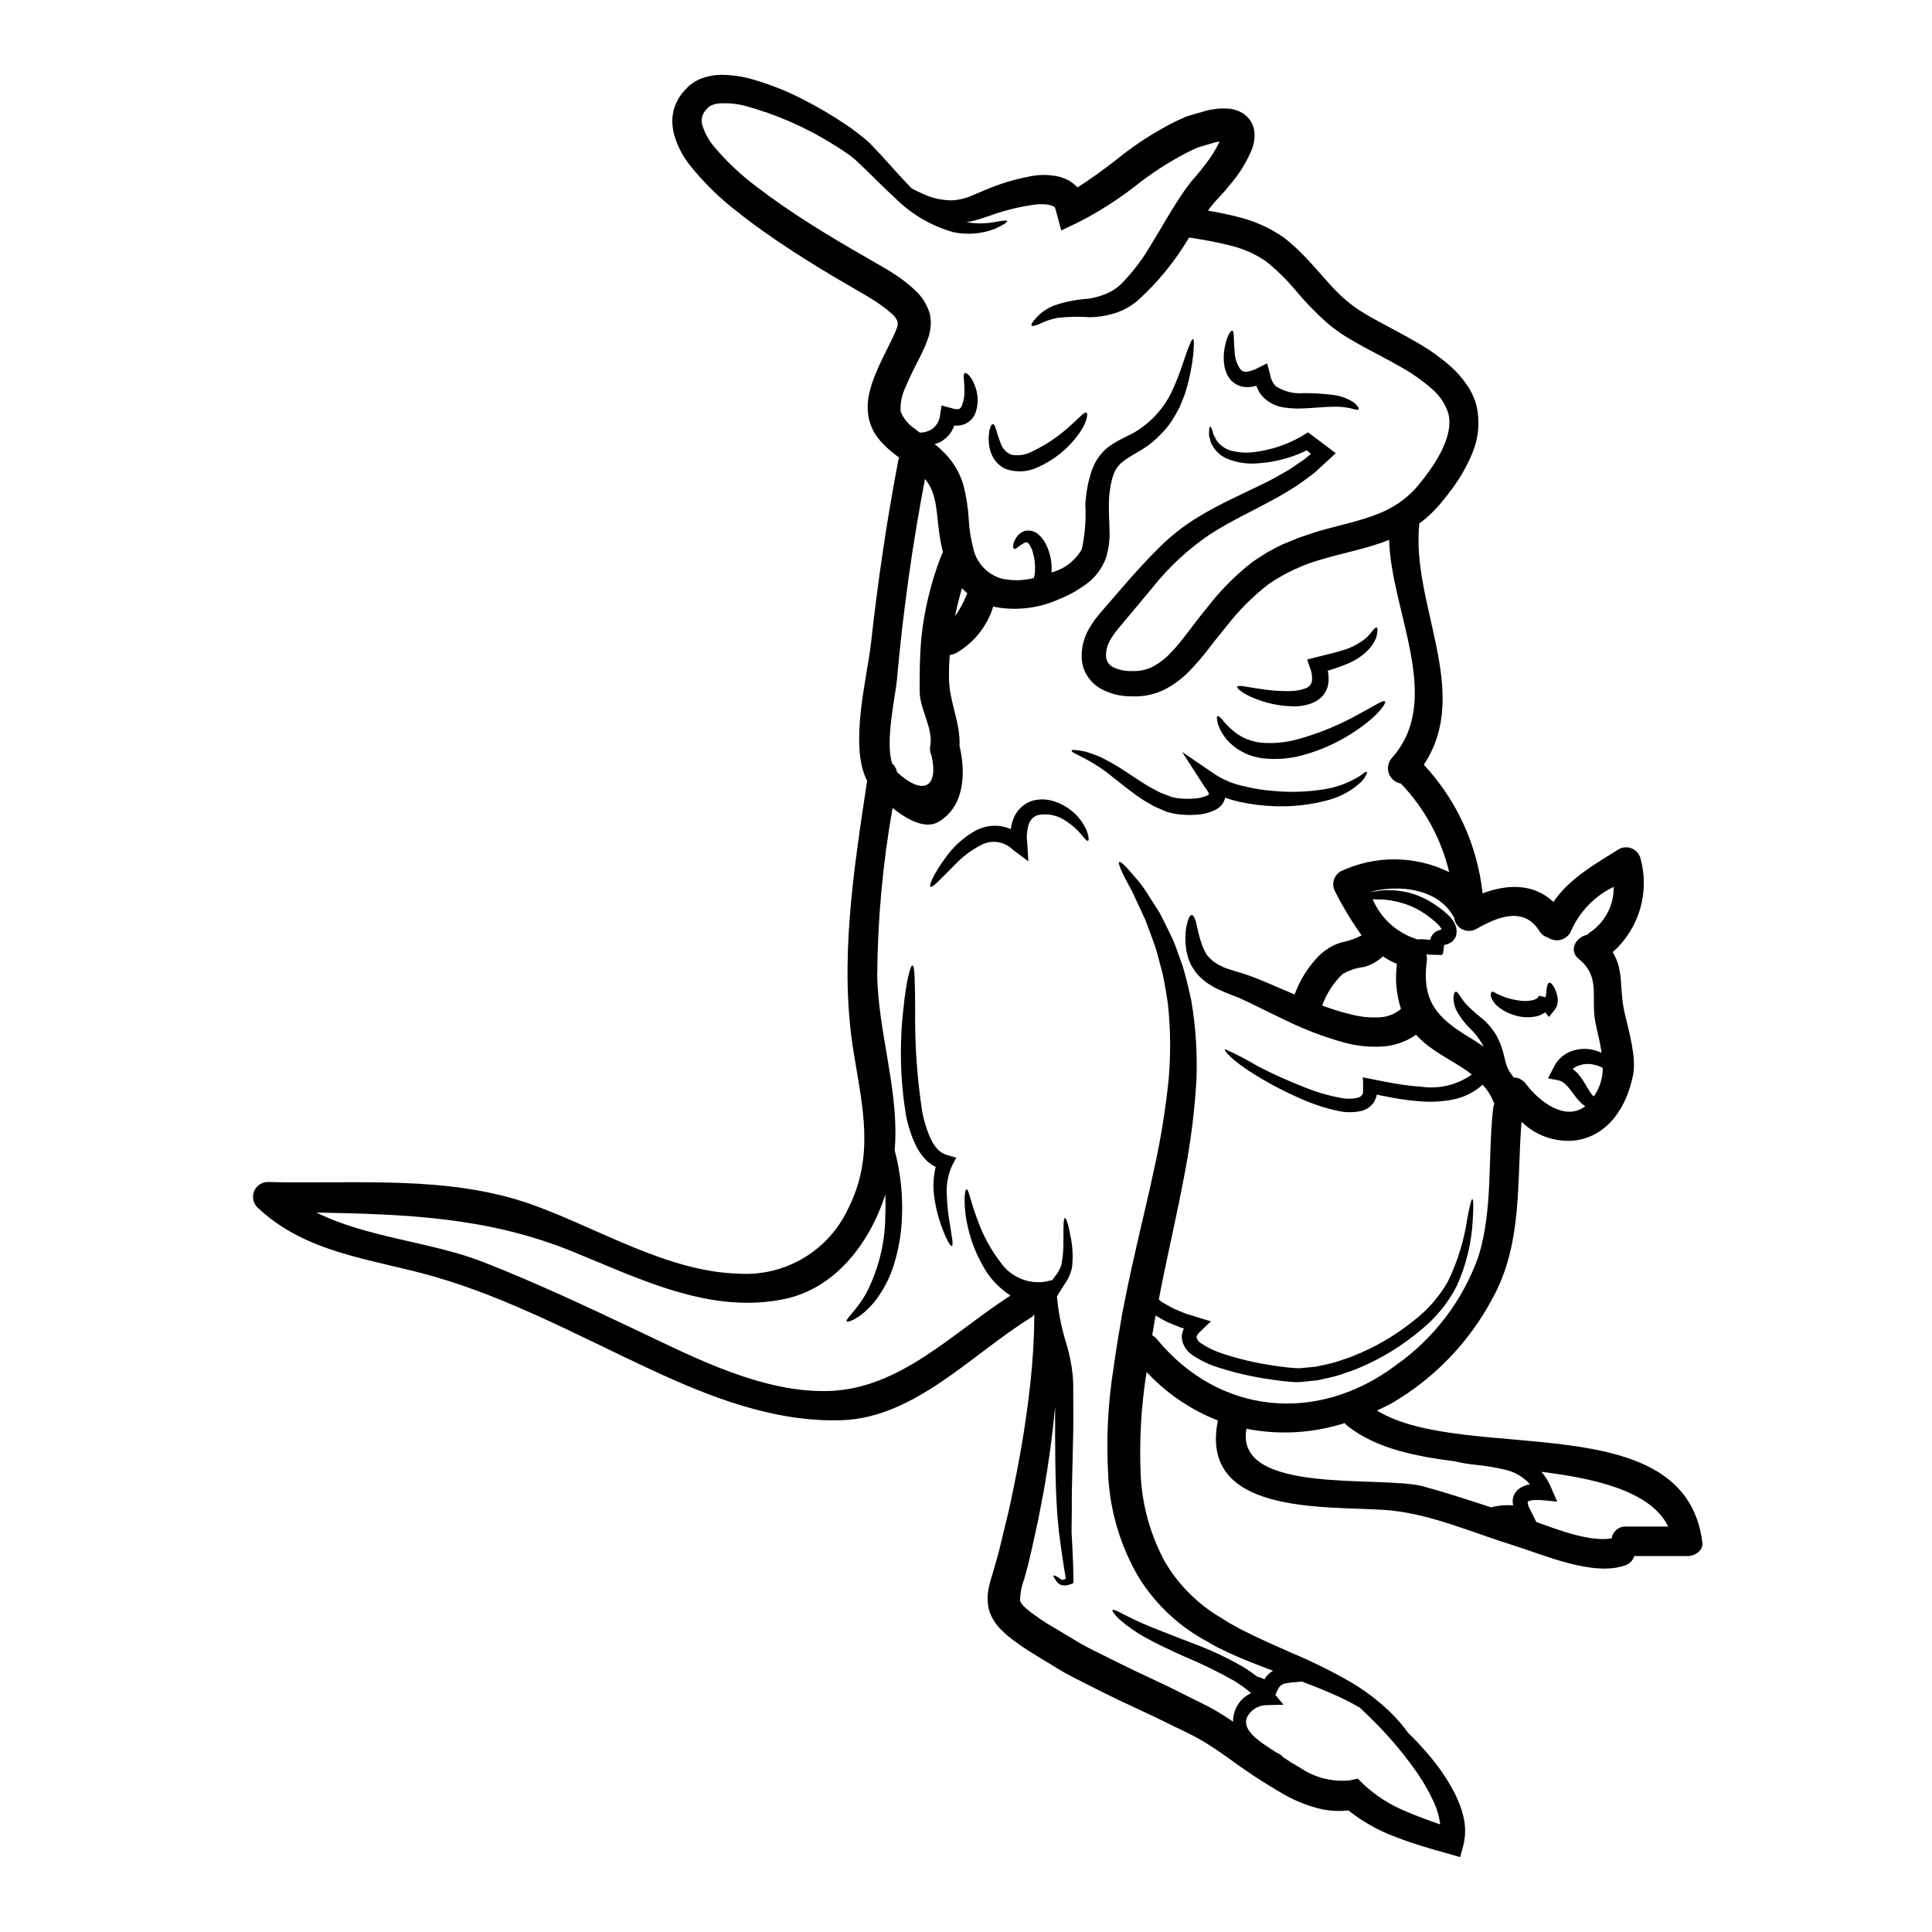 <?xml version="1.0" encoding="UTF-8"?>
<!-- Uploaded to: ICON Repo, www.svgrepo.com, Generator: ICON Repo Mixer Tools -->
<svg fill="#000000" width="800px" height="800px" version="1.1" viewBox="144 144 512 512" xmlns="http://www.w3.org/2000/svg">
 <g>
  <path d="m457.78 496.09-0.863-0.266c-1.148-0.469-2.32-0.938-3.496-1.434-1.07-0.523-2.113-1.148-3.18-1.773-0.055 0.34-0.133 0.652-0.184 0.965l-0.703 4.277c0.457 0.234 0.859 0.562 1.18 0.965 16.531 20.141 42.543 22.59 63.371 6.992v-0.004c10.121-7.121 17.777-17.211 21.914-28.871 3.914-12.781 2.402-26.109 3.887-39.254h-0.004c0.055-0.418 0.172-0.82 0.344-1.203-0.082-0.113-0.152-0.238-0.211-0.363-0.676-1.727-1.668-3.309-2.922-4.668-2.277 2.062-5.09 3.445-8.113 3.988-2.719 0.504-5.488 0.652-8.242 0.441-2.469-0.18-4.922-0.492-7.356-0.938-1.145-0.234-2.266-0.445-3.391-0.652l-0.812-0.18h0.004c-0.023-0.016-0.051-0.027-0.082-0.027-0.023 0-0.051-0.027-0.074 0l-0.027 0.234-0.051 0.18c-0.008 0.109-0.031 0.219-0.078 0.316-0.156 0.363-0.289 0.699-0.445 1.066-0.785 1.258-2.027 2.168-3.469 2.531-2.102 0.469-4.285 0.449-6.379-0.051-3.293-0.715-6.5-1.77-9.57-3.148-4.356-1.875-8.559-4.082-12.574-6.602-6.078-3.805-7.981-6.258-7.617-6.574 3.016 1.336 5.941 2.863 8.762 4.566 4.109 2.106 8.324 3.996 12.625 5.668 2.906 1.168 5.918 2.051 8.996 2.633 1.562 0.348 3.184 0.359 4.746 0.027 0.52-0.125 0.973-0.43 1.281-0.859 0.027-0.129 0.074-0.25 0.129-0.367 0.047-0.152 0.066-0.312 0.051-0.469v-0.652c0.039-1.027 0.012-2.055-0.074-3.078 1.77 0.367 3.57 0.703 5.422 1.07 1.07 0.207 2.164 0.395 3.285 0.598 2.242 0.367 4.539 0.68 6.938 0.836h0.004c4.672 0.648 9.414-0.52 13.25-3.262-3.887-3.027-8.684-5.117-12.492-8.32-0.824-0.684-1.602-1.426-2.324-2.215-0.625 0.457-1.281 0.863-1.965 1.223-1.949 0.996-4.059 1.621-6.231 1.855-3.633 0.293-7.285-0.043-10.801-0.992-5.519-1.535-10.879-3.586-16.008-6.133-4.516-2.141-8.398-4.176-11.766-5.664-0.863-0.363-1.617-0.676-2.43-0.965-0.812-0.289-1.797-0.754-2.656-1.121-0.883-0.348-1.723-0.793-2.508-1.332-0.793-0.43-1.527-0.961-2.188-1.574-0.672-0.559-1.285-1.188-1.828-1.875-0.473-0.703-0.914-1.41-1.309-2.062h0.004c-0.57-1.227-0.969-2.523-1.18-3.859-0.273-1.812-0.301-3.656-0.082-5.477 0.473-2.66 0.992-3.754 1.539-3.731 0.547 0.023 1.043 1.148 1.516 3.625 0.324 1.512 0.75 3.004 1.277 4.461 0.32 0.875 0.73 1.715 1.227 2.504 0.34 0.34 0.676 0.703 0.992 1.066 0.383 0.383 0.812 0.715 1.277 0.992 0.496 0.367 1.039 0.668 1.617 0.891 0.605 0.348 1.254 0.613 1.93 0.785 0.727 0.234 1.332 0.473 2.266 0.73 0.938 0.262 1.969 0.574 2.898 0.914 3.859 1.383 7.824 3.207 12.262 5.086 1.281-3.543 3.25-6.801 5.797-9.578 1.754-1.984 4.019-3.445 6.547-4.223 1.891-0.332 3.715-0.965 5.402-1.883-2.617-3.676-4.949-7.539-6.988-11.559-1.066-1.879-0.441-4.266 1.41-5.379 9.125-4.324 19.727-4.258 28.793 0.184-2.109-8.824-6.527-16.926-12.805-23.477-1.461-0.25-2.672-1.266-3.172-2.656-0.504-1.395-0.219-2.949 0.746-4.07 13.93-15.469-0.207-38.84-0.676-57.832-6.156 2.402-12.102 3.422-17.375 5.012-5.172 1.391-10.074 3.641-14.504 6.652-4.082 3.144-7.754 6.789-10.926 10.852-1.672 2.059-3.262 3.988-4.824 6.051v-0.004c-1.621 2.137-3.367 4.172-5.223 6.106-1.98 2.074-4.301 3.793-6.859 5.086-2.641 1.258-5.555 1.84-8.477 1.695-2.906 0.059-5.777-0.652-8.32-2.062-1.434-0.844-2.648-2.012-3.543-3.414-0.855-1.414-1.348-3.019-1.434-4.668-0.098-2.816 0.629-5.602 2.086-8.012 0.629-1.066 1.336-2.086 2.113-3.051 0.754-0.992 1.406-1.645 2.086-2.453 2.711-3.106 5.293-6.184 7.926-9.105 2.633-2.922 5.269-5.688 7.981-8.242l0.004 0.004c2.68-2.477 5.606-4.672 8.738-6.547 5.949-3.629 11.688-6.055 16.668-8.531 2.531-1.18 4.824-2.508 6.992-3.758 1.07-0.625 2.008-1.355 3-2.008 0.469-0.316 0.914-0.625 1.359-0.914l0.625-0.523 0.652-0.52 0.34-0.262c0.129-0.105 0.207-0.184 0.152-0.156l-0.109-0.109-0.078-0.105-0.262-0.23-0.574-0.496c-0.207-0.027-0.445 0.18-0.652 0.262-0.207 0.078-1.512 0.703-2.398 1.016l0.004-0.004c-3.316 1.242-6.801 1.973-10.332 2.164-2.75 0.191-5.504-0.27-8.035-1.355-1.809-0.852-3.246-2.336-4.043-4.172-0.207-0.73-0.367-1.359-0.496-1.883 0-0.547 0.027-0.988 0.027-1.332 0.051-0.703 0.152-1.016 0.289-1.016 0.133 0 0.312 0.312 0.52 0.914 0.078 0.312 0.207 0.703 0.34 1.148 0.234 0.418 0.473 0.91 0.73 1.461v0.004c0.859 1.266 2.102 2.223 3.543 2.734 2.234 0.652 4.586 0.805 6.887 0.445 3.16-0.418 6.242-1.289 9.156-2.582 1.008-0.449 1.992-0.953 2.949-1.512l0.965-0.574 0.52-0.316c0.156-0.078 0.34-0.289 0.473-0.078 0.648 0.473 1.273 0.969 1.93 1.438 1.512 1.148 3.106 2.363 4.695 3.543 0.156 0.156 0.574 0.34 0.52 0.473l-0.469 0.441-0.938 0.863-1.969 1.797c-0.68 0.625-1.332 1.25-2.035 1.879-0.625 0.547-1.043 0.812-1.594 1.227-1.043 0.754-2.086 1.574-3.207 2.32-2.266 1.434-4.641 2.894-7.199 4.223-5.059 2.754-10.629 5.293-15.988 8.789-5.742 3.898-10.852 8.648-15.16 14.09-2.477 2.977-5.035 6.027-7.668 9.184-0.625 0.789-1.434 1.668-1.969 2.363l0.004-0.004c-0.535 0.688-1.023 1.41-1.461 2.164-0.824 1.34-1.234 2.891-1.184 4.461 0.055 1.215 0.766 2.301 1.852 2.844 1.574 0.762 3.316 1.117 5.062 1.043 1.867 0.094 3.727-0.293 5.398-1.121 1.836-0.977 3.496-2.254 4.906-3.781 3.102-3.207 6.051-7.672 9.492-11.809 3.512-4.582 7.598-8.695 12.156-12.234 1.277-0.836 2.531-1.695 3.859-2.504 1.355-0.73 2.711-1.488 4.121-2.137 1.41-0.574 2.844-1.18 4.277-1.746 1.461-0.496 2.922-0.992 4.41-1.488 5.902-1.797 11.867-2.848 17.109-5.062 2.555-1.039 4.934-2.473 7.043-4.25 1.066-0.895 2.055-1.879 2.945-2.949 0.969-1.18 1.969-2.426 2.848-3.676 3.543-4.879 6.469-10.75 5.242-15.52-0.844-2.606-2.418-4.914-4.539-6.652-2.492-2.16-5.203-4.059-8.086-5.66-3-1.746-6.234-3.367-9.543-5.168-1.668-0.887-3.367-1.879-5.035-2.894l-0.004 0.004c-1.77-1.102-3.453-2.34-5.031-3.703-2.996-2.676-5.785-5.57-8.348-8.66-2.348-2.789-4.961-5.34-7.805-7.621-2.906-1.969-6.148-3.383-9.57-4.172-3.367-0.887-6.961-1.488-10.746-2.086-3.703 6.273-8.336 11.945-13.75 16.82-1.883 1.574-4.074 2.731-6.438 3.394-1.969 0.566-4.004 0.875-6.055 0.914-2.832-0.203-5.676-0.152-8.5 0.156-1.703 0.312-3.352 0.859-4.906 1.617-1.148 0.492-1.879 0.676-2.086 0.441-0.207-0.234 0.152-0.859 1.066-1.879 1.344-1.543 3.047-2.731 4.957-3.465 2.926-0.988 5.969-1.582 9.051-1.777 1.625-0.254 3.207-0.699 4.727-1.328 1.566-0.648 2.984-1.609 4.172-2.82 3.078-3.18 5.742-6.738 7.93-10.586 2.66-4.254 5.188-9 8.711-14.059 0.496-0.652 1.016-1.387 1.461-1.969 0.523-0.602 0.836-1.043 1.512-1.773 0.863-1.016 1.75-2.086 2.586-3.207v-0.004c1.426-1.828 2.652-3.809 3.648-5.902h0.012c-0.234 0.027-0.754 0.129-1.121 0.184l-0.234 0.074h-0.004c-0.062 0.008-0.125 0.027-0.18 0.055l-0.523 0.152-2.035 0.602c-0.648 0.234-1.355 0.34-2.035 0.652l-2.008 0.938v0.004c-5.106 2.594-9.93 5.703-14.398 9.285-4.691 3.625-9.715 6.805-15 9.496l-4.434 2.109-1.383-5.117c-0.289-1.043-0.156-1.02-1.227-1.512-1.5-0.379-3.062-0.441-4.586-0.184-3.617 0.492-7.18 1.34-10.629 2.531l-2.555 0.863-1.25 0.418-1.512 0.418v-0.004c-0.66 0.18-1.332 0.312-2.012 0.395 2.34 0.414 4.734 0.43 7.086 0.051 2.32-0.418 3.625-0.648 3.754-0.34 0.105 0.234-0.965 1.02-3.285 2.062h-0.004c-3.566 1.375-7.457 1.668-11.188 0.836-5.746-1.66-10.977-4.746-15.207-8.973-2.481-2.266-5.012-4.797-7.617-7.356-0.652-0.625-1.332-1.273-2.035-1.93h0.004c-0.613-0.625-1.27-1.203-1.969-1.727-1.523-1.141-3.106-2.199-4.742-3.168-7.312-4.602-15.273-8.082-23.617-10.328-2.059-0.52-4.18-0.73-6.297-0.625-0.828 0.023-1.641 0.199-2.402 0.52-0.312 0.207-0.051-0.102-0.789 0.496l-0.184 0.156-0.078 0.078-0.078 0.129-0.418 0.445v0.004c-0.992 1.082-1.328 2.613-0.887 4.012 0.629 2.023 1.648 3.902 3 5.531 3.375 4.019 7.207 7.637 11.414 10.773 4.379 3.367 9.105 6.602 14.031 9.73 4.93 3.129 10.098 6.184 15.391 9.207 2.609 1.574 5.371 2.949 8.266 5.012v-0.004c1.461 1.016 2.848 2.133 4.148 3.34 1.73 1.551 3.039 3.516 3.809 5.711 0.242 0.652 0.383 1.34 0.414 2.035 0.094 0.652 0.094 1.312 0 1.969-0.031 0.598-0.129 1.191-0.285 1.77-0.109 0.523-0.258 1.039-0.441 1.539-0.594 1.652-1.301 3.266-2.113 4.824-1.41 2.754-2.816 5.531-3.832 8.039-0.961 1.977-1.395 4.172-1.254 6.363 0.746 1.891 2.07 3.496 3.781 4.59 0.418 0.316 0.859 0.652 1.273 0.992h0.004c1.211 0.023 2.394-0.336 3.391-1.02 1.148-0.906 1.875-2.246 2.008-3.703l0.367-2.453 2.582 0.68 0.102 0.023c0.578 0.215 1.191 0.305 1.805 0.266 0.312-0.055 0.574-0.234 0.859-0.812h-0.004c0.523-1.27 0.773-2.637 0.734-4.012 0-2.66-0.469-4.41 0.078-4.723 0.469-0.289 2.086 1.094 3 4.25 0.59 1.984 0.562 4.106-0.078 6.074-0.508 1.566-1.727 2.797-3.289 3.316-0.781 0.25-1.605 0.336-2.422 0.258-0.621 1.844-1.918 3.383-3.625 4.309-0.508 0.25-1.035 0.461-1.574 0.625l0.836 0.652h-0.004c0.367 0.301 0.715 0.625 1.043 0.965 2.707 2.465 4.691 5.621 5.738 9.129 0.777 3.016 1.258 6.102 1.438 9.211 0.129 2.465 0.504 4.91 1.121 7.301 0.73 4.016 3.688 7.266 7.617 8.371 2.809 0.613 5.719 0.559 8.5-0.152 0.152-0.539 0.258-1.09 0.316-1.648 0.117-1.785-0.09-3.578-0.602-5.293-0.199-0.664-0.488-1.293-0.863-1.875-0.148-0.262-0.355-0.484-0.598-0.656-0.375-0.031-0.75 0.082-1.043 0.316-0.367 0.215-0.727 0.449-1.07 0.699-0.648 0.574-1.145 0.84-1.41 0.68-0.266-0.156-0.262-0.703-0.074-1.574v0.004c0.207-0.562 0.488-1.09 0.836-1.578 0.562-0.805 1.402-1.383 2.359-1.617 1.344-0.211 2.707 0.25 3.648 1.23 0.836 0.82 1.504 1.793 1.969 2.863 0.965 2.191 1.387 4.582 1.23 6.969 3.383-0.898 6.269-3.109 8.023-6.141 0.84-3.863 1.156-7.82 0.938-11.766 0.027-1.094 0.207-2.215 0.316-3.312 0.18-1.094 0.395-2.363 0.652-3.309l0.395-1.41 0.207-0.703c0.156-0.469 0.234-0.598 0.367-0.941v-0.004c0.414-1.129 0.992-2.188 1.719-3.148 0.691-0.93 1.5-1.773 2.402-2.504 0.824-0.598 1.688-1.145 2.582-1.641 1.695-0.941 3.234-1.617 4.438-2.297h-0.004c4.5-2.656 8.051-6.664 10.148-11.449 1.852-4.043 2.812-7.477 3.648-9.754 0.836-2.273 1.359-3.523 1.645-3.473 0.289 0.051 0.312 1.383 0.102 3.832-0.379 3.625-1.121 7.199-2.215 10.672-0.445 1.121-0.887 2.32-1.434 3.574-0.656 1.289-1.379 2.543-2.168 3.754-0.891 1.328-1.922 2.551-3.078 3.652-0.594 0.652-1.238 1.254-1.93 1.801-0.637 0.539-1.305 1.035-2.008 1.488-3.106 2.059-6.262 3.309-7.566 5.609h0.004c-0.395 0.559-0.688 1.188-0.863 1.848-0.051 0.129-0.18 0.418-0.18 0.418l-0.156 0.703-0.312 1.41c-0.184 0.941-0.234 1.668-0.367 2.555-0.027 0.941-0.129 1.828-0.105 2.816-0.051 1.906 0.129 3.965 0.156 6.234v0.004c0.152 2.609-0.176 5.227-0.965 7.719-1.035 2.797-2.887 5.215-5.32 6.938-2.188 1.598-4.566 2.914-7.086 3.91-5.309 2.402-11.223 3.121-16.949 2.062-0.156-0.027-0.316-0.102-0.473-0.129-1.629 5.266-5.203 9.711-9.996 12.434-0.492 0.207-1.008 0.344-1.539 0.418-0.152 2.012-0.23 4.07-0.207 6.184 0.105 6.441 3.106 11.766 2.789 17.973 0.027 0.105 0.078 0.207 0.105 0.34 1.574 7.086 1.145 15.785-5.711 19.746-3.473 2.008-8.266-0.598-12.129-3.703-2.613 14.723-3.977 29.645-4.07 44.602 0.34 14.504 5.269 28.953 4.797 43.379-0.023 0.887-0.102 1.773-0.18 2.688 1.566 5.883 2.219 11.969 1.934 18.051-0.176 4.223-0.906 8.406-2.168 12.441-1.047 3.344-2.664 6.477-4.777 9.27-3.731 4.797-7.477 6.051-7.672 5.633-0.418-0.625 2.453-2.711 5.09-7.352 3.254-6.25 5.004-13.172 5.117-20.215 0.078-2.062 0.078-4.098 0.027-6.055-4.176 12.887-13.227 24.832-26.66 27.676-19.77 4.176-38.711-5.453-56.578-12.703-22.488-9.078-44.266-9.754-67.535-10.199 13.512 6.731 30.414 7.719 44.266 13.145 13.93 5.453 27.414 11.809 40.934 18.207 15.289 7.277 33.23 16.512 50.656 15.938 18.938-0.625 32.867-15.547 48.098-25.305l0.008 0.004c-0.09-0.047-0.18-0.098-0.262-0.156-2.383-1.562-4.43-3.586-6.027-5.945-2.293-3.562-3.969-7.488-4.953-11.609-0.637-2.531-0.957-5.137-0.965-7.75 0.027-1.746 0.262-2.66 0.523-2.684 0.625-0.051 1.066 3.574 3.441 9.492v0.004c1.375 3.535 3.254 6.856 5.578 9.859 2.559 3.703 6.945 5.695 11.414 5.191l2.269-0.469c0.207-0.316 0.441-0.602 0.648-0.891h0.004c0.801-0.918 1.402-1.988 1.777-3.148 0.406-2.121 0.59-4.281 0.547-6.438-0.023-3.758 0-5.949 0.395-5.977 0.395-0.027 1.016 2.035 1.668 5.789 0.41 2.379 0.488 4.801 0.23 7.199-0.324 1.586-0.973 3.086-1.902 4.41-0.395 0.625-0.812 1.281-1.254 1.969-0.207 0.316-0.418 0.652-0.598 0.941l-0.234 0.445-0.023 0.023-0.004-0.004c0.387 4.344 1.254 8.629 2.582 12.781 0.758 2.582 1.285 5.227 1.574 7.902 0.141 1.395 0.191 2.797 0.156 4.199 0 1.359 0.027 2.715 0.027 4.121 0.102 10.176-0.496 19.773-0.395 27.68-0.023 1.969-0.051 3.859-0.074 5.66 0.102 1.773 0.18 3.445 0.262 4.984 0.156 3.102 0.234 5.762 0.234 7.848v0.812l-0.523 0.18c-0.828 0.402-1.762 0.52-2.66 0.336-0.621-0.242-1.137-0.695-1.461-1.273-0.496-0.703-0.754-1.07-0.652-1.227 0.102-0.156 0.602 0 1.359 0.523 0.34 0.23 0.789 0.598 1.094 0.574h-0.004c0.297-0.051 0.582-0.156 0.836-0.316-0.34-1.969-0.727-4.356-1.121-7.199-0.23-1.574-0.441-3.285-0.703-5.086-0.129-1.801-0.418-3.731-0.496-5.738-0.547-8.035-0.52-17.402-0.52-27.551-0.652 7.125-1.645 14.609-3.027 22.406-0.496 2.504-0.965 5.035-1.461 7.594-0.574 2.555-1.121 5.117-1.695 7.746-0.312 1.305-0.625 2.609-0.914 3.938-0.363 1.332-0.727 2.684-1.094 4.043l-0.004-0.004c-0.703 1.84-1.074 3.793-1.094 5.762 0.266 0.586 0.648 1.109 1.125 1.539 0.855 0.797 1.77 1.531 2.734 2.195 0.969 0.73 2.269 1.574 3.211 2.191l3.676 2.188c2.481 1.438 4.934 3.078 7.477 4.356 2.547 1.277 5.035 2.504 7.566 3.781 5.766 2.898 11.664 5.453 17.426 8.398 2.871 1.488 5.738 2.754 8.531 4.356 1.695 0.988 3.234 1.969 4.695 3v0.004c-0.02-2.215 0.844-4.344 2.398-5.922 0.703-0.684 1.516-1.246 2.398-1.668-1.484-1.254-3.062-2.383-4.727-3.379-4.117-2.32-8.367-4.391-12.73-6.207-4.07-1.828-7.746-3.543-10.746-5.242-2.402-1.332-4.66-2.914-6.731-4.723-1.332-1.332-1.969-2.219-1.801-2.453 0.164-0.23 1.199 0.18 2.848 1.094 1.668 0.789 3.992 2.035 7.086 3.285s6.754 2.66 10.93 4.277l-0.004 0.004c4.641 1.68 9.125 3.758 13.406 6.207 1.402 0.832 2.754 1.754 4.043 2.754 0.672 0.195 1.332 0.438 1.969 0.73 0.129-0.234 0.289-0.469 0.418-0.676v-0.004c0.344-0.383 0.707-0.75 1.094-1.098 0.238-0.191 0.504-0.348 0.785-0.469-2.269-0.863-4.617-1.746-7.086-2.754-1.617-0.652-3.367-1.438-5.008-2.191-0.812-0.367-1.617-0.789-2.453-1.18-0.836-0.395-1.695-0.941-2.559-1.438h0.004c-7.621-3.992-14.035-9.957-18.57-17.27-4.754-8.133-7.504-17.277-8.031-26.68-0.59-9.676-0.109-19.387 1.43-28.957 0.652-4.852 1.488-9.602 2.269-14.219 0.938-4.824 1.852-9.285 2.871-13.777 1.969-8.895 4.094-17.398 5.789-25.457l0.004 0.004c1.641-7.562 2.859-15.207 3.652-22.902 0.562-6.613 0.496-13.266-0.199-19.867-0.445-3-0.914-5.844-1.516-8.531-0.789-2.609-1.277-5.191-2.137-7.477-0.859-2.285-1.594-4.434-2.363-6.363-0.891-1.902-1.668-3.625-2.402-5.191h0.004c-0.625-1.426-1.32-2.82-2.086-4.172-0.652-1.18-1.18-2.215-1.574-3.078-0.789-1.695-1.098-2.66-0.84-2.844 0.262-0.18 1.047 0.469 2.32 1.852 0.625 0.703 1.387 1.574 2.269 2.637h0.004c1.047 1.188 1.988 2.461 2.82 3.805 0.988 1.539 2.059 3.234 3.258 5.117 1.07 1.969 2.062 4.121 3.207 6.441 1.145 2.32 1.906 5.008 2.949 7.773 0.863 2.816 1.574 5.867 2.269 9.078 1.203 7.035 1.656 14.18 1.355 21.312-0.488 8.059-1.492 16.078-3 24.008-1.539 8.32-3.469 16.879-5.32 25.723-0.574 2.684-1.121 5.422-1.641 8.191l0.859 0.703c1.07 0.57 2.086 1.223 3.148 1.746l1.668 0.699 0.836 0.344h-0.004c0.348 0.152 0.707 0.285 1.07 0.395 2.113 0.625 4.172 1.277 6.234 1.906-1.094 1.043-2.164 2.059-3.234 3.102l-0.312 0.395-0.129 0.23c-0.027 0.078-0.105 0.156-0.078 0.207 0.027 0.051-0.105 0.207-0.055 0.289 0.172 0.66 0.594 1.227 1.18 1.574 1.82 1.223 3.812 2.172 5.906 2.82 4.176 1.359 8.457 2.371 12.801 3.019 2.062 0.344 4.125 0.602 6.055 0.73v0.004c0.441 0.039 0.887 0.059 1.332 0.051l1.434-0.129c0.941-0.102 1.883-0.18 2.793-0.262 1.824-0.395 3.625-0.73 5.316-1.227 1.695-0.598 3.367-1.043 4.934-1.719 5.672-2.269 10.969-5.371 15.723-9.203 3.723-2.824 6.828-6.375 9.133-10.434 2.555-5.254 4.289-10.867 5.137-16.645 0.703-3.598 1.047-5.188 1.332-5.188s0.367 1.641 0.133 5.371v0.004c-0.297 6.102-1.738 12.09-4.258 17.656-2.309 4.5-5.547 8.465-9.492 11.633-4.906 4.164-10.422 7.547-16.355 10.043-1.645 0.73-3.445 1.25-5.242 1.906-1.828 0.547-3.754 0.941-5.738 1.383l-3.078 0.316-1.574 0.156v-0.004c-0.574 0.039-1.148 0.039-1.719 0-2.164-0.129-4.25-0.395-6.414-0.73h-0.004c-4.574-0.66-9.086-1.699-13.488-3.102-2.508-0.762-4.883-1.906-7.039-3.394-1.539-1.02-2.531-2.676-2.715-4.512-0.012-0.539 0.059-1.074 0.211-1.594 0.094-0.293 0.219-0.578 0.371-0.848zm137.37 56.68c0.262 2.141-1.969 3.602-3.914 3.602l-14.117-0.004c-0.375 1.168-1.285 2.09-2.449 2.477-8.586 3.027-21.625-2.844-29.656-5.32-11.059-3.441-22.566-8.633-34.223-9.387-16.137-1.043-49.141 1.25-44.031-23.688h-0.004c-7.184-2.816-13.641-7.211-18.895-12.859-1.438 8.957-1.965 18.039-1.574 27.102 0.355 8.098 2.539 16.008 6.391 23.137 3.688 6.289 8.957 11.504 15.285 15.129 0.727 0.441 1.434 0.988 2.191 1.355 0.789 0.445 1.574 0.863 2.363 1.309 1.574 0.789 3 1.539 4.562 2.238 3.027 1.465 6.055 2.754 8.922 4.047 5.34 2.227 10.543 4.777 15.57 7.641 3.844 2.227 7.41 4.894 10.629 7.957 1.836 1.754 3.504 3.672 4.981 5.738 2.133 2.059 4.144 4.234 6.027 6.519 2.422 2.894 4.523 6.043 6.262 9.391 1.012 1.945 1.789 4.004 2.32 6.133 0.637 2.523 0.648 5.164 0.027 7.691l-0.863 3.184-3.336-0.965c-4.25-1.18-8.867-2.481-13.613-4.328h-0.004c-4.57-1.668-8.84-4.062-12.648-7.086-2.684 0.305-5.394 0.121-8.012-0.547-3.074-0.805-6.039-1.996-8.816-3.543-5.293-3.039-10.406-6.383-15.309-10.02-2.453-1.723-4.902-3.394-7.277-4.746-2.609-1.488-5.512-2.754-8.266-4.121-5.555-2.816-11.527-5.375-17.5-8.375-2.715-1.383-5.43-2.734-8.141-4.121-2.711-1.387-5.012-2.949-7.516-4.41-1.223-0.754-2.426-1.484-3.652-2.242-1.434-0.938-2.504-1.641-3.805-2.606-1.328-0.945-2.574-2-3.731-3.148-1.559-1.496-2.691-3.375-3.289-5.449-0.441-1.996-0.414-4.066 0.078-6.051 0.367-1.617 0.789-2.922 1.18-4.227 0.395-1.309 0.703-2.504 1.07-3.754 0.367-1.25 0.652-2.555 0.965-3.832 0.625-2.531 1.227-5.062 1.828-7.539 0.598-2.477 1.07-4.934 1.574-7.356 2.012-9.707 3.445-18.941 4.356-27.492l0.004-0.004c0.641-5.926 0.98-11.883 1.02-17.844-0.281 0.348-0.617 0.645-0.992 0.887-15.547 9.574-30.676 26.477-50.059 27.129-17.973 0.574-35.055-6.18-51.098-13.664-18.625-8.688-37.094-18.703-56.914-24.402-16.488-4.723-33.887-6.027-46.875-18.367v-0.004c-1.102-1.121-1.43-2.797-0.828-4.254 0.598-1.453 2.008-2.414 3.582-2.438 23.27 0.625 47.758-1.969 70.09 6 17.367 6.188 35.953 17.84 54.758 18.289 5.988 0.383 11.953-1.047 17.117-4.106 5.164-3.055 9.289-7.598 11.836-13.031 7.086-14.008 3.887-26.867 1.488-41.551-3.891-23.895 0.023-48.23 3.574-71.941-4.852-9.258 0.074-27.754 1.016-36.332 1.797-16.25 4.148-32.398 7.227-48.441v-0.004c0.062-0.281 0.148-0.562 0.258-0.832-0.395-0.312-0.789-0.598-1.18-0.914-1.418-1.07-2.719-2.285-3.887-3.625-1.461-1.66-2.484-3.66-2.973-5.816-0.426-2.078-0.418-4.223 0.023-6.297 0.363-1.754 0.891-3.465 1.574-5.117 1.277-3.211 2.711-5.949 4.098-8.742 0.629-1.207 1.188-2.453 1.668-3.727 0.281-0.594 0.363-1.262 0.23-1.906-0.336-0.754-0.832-1.426-1.457-1.969-1.012-0.898-2.074-1.734-3.18-2.504-2.164-1.574-4.902-3.027-7.566-4.617-5.348-3.086-10.582-6.234-15.648-9.543-5.07-3.309-9.965-6.691-14.562-10.379h-0.004c-4.727-3.621-8.992-7.809-12.699-12.469-2.039-2.582-3.5-5.57-4.277-8.766-0.172-0.91-0.277-1.832-0.316-2.758 0.031-0.98 0.156-1.961 0.367-2.918 0.496-1.844 1.406-3.547 2.66-4.984l0.914-0.965 0.207-0.234 0.129-0.105 0.051-0.074 0.027-0.027c0.051-0.027 0.105-0.105 0.234-0.207l0.395-0.289 0.004-0.004c0.777-0.59 1.629-1.082 2.527-1.461 1.586-0.621 3.262-0.973 4.961-1.039 2.836-0.051 5.668 0.312 8.398 1.074 4.754 1.332 9.355 3.141 13.746 5.398 3.981 2.023 7.828 4.293 11.527 6.793 1.762 1.188 3.461 2.469 5.086 3.836 0.824 0.688 1.59 1.438 2.301 2.242 0.676 0.703 1.305 1.383 1.969 2.086 2.582 2.816 4.824 5.398 7.043 7.723 0.316 0.312 0.598 0.598 0.887 0.914 1.043 0.547 2.164 1.121 3.34 1.617h-0.004c2.336 1.055 4.871 1.59 7.434 1.574 1.359-0.078 2.703-0.34 3.988-0.789l0.992-0.363 1.227-0.523c0.836-0.34 1.668-0.703 2.527-1.07v0.004c3.84-1.648 7.848-2.867 11.953-3.625 2.613-0.531 5.312-0.477 7.902 0.156 0.812 0.258 1.602 0.582 2.359 0.965 0.805 0.516 1.559 1.109 2.246 1.773 0.023 0 0.023 0 0.023 0.027 3.234-2.012 6.523-4.438 9.938-7.047v0.004c4.898-4.031 10.223-7.504 15.887-10.359l2.504-1.145c0.836-0.367 1.746-0.574 2.637-0.863l2.66-0.754 0.648-0.184c0.156-0.055 0.312-0.098 0.473-0.129l0.285-0.051c0.445-0.051 0.703-0.129 1.277-0.207v-0.004c1.129-0.168 2.269-0.211 3.406-0.137 1.641 0.059 3.231 0.605 4.562 1.574 0.93 0.699 1.66 1.637 2.113 2.711 0.367 0.895 0.543 1.852 0.523 2.82-0.012 1.285-0.258 2.559-0.734 3.754-1.355 3.254-3.203 6.277-5.477 8.973-1.016 1.25-2.031 2.453-3.148 3.625-0.34 0.316-0.938 1.043-1.383 1.539-0.445 0.496-0.789 0.965-1.18 1.461-0.129 0.207-0.262 0.395-0.418 0.602 2.582 0.441 5.164 0.938 7.773 1.617 4.402 1.039 8.566 2.898 12.285 5.477 7.086 5.453 11.32 12.34 16.531 16.641 1.266 1.098 2.617 2.09 4.039 2.977 1.512 0.965 3.051 1.852 4.644 2.684 3.18 1.75 6.496 3.422 9.73 5.32 3.367 1.879 6.523 4.109 9.414 6.652 1.516 1.375 2.871 2.918 4.043 4.594 1.293 1.797 2.227 3.824 2.758 5.973 0.867 4.117 0.465 8.402-1.152 12.285-1.391 3.379-3.203 6.57-5.394 9.496-1.02 1.41-2.09 2.754-3.184 4.043-1.18 1.387-2.473 2.68-3.863 3.859-0.52 0.445-1.066 0.863-1.617 1.25-2.293 21.387 14.035 44.656 1.18 63.961 8.746 9.379 14.211 21.344 15.574 34.09 6.691-2.504 13.539-2.633 18.781 2.269 4.172-6.156 10.824-9.887 17.289-13.957v0.004c1.059-0.602 2.332-0.684 3.461-0.223 1.125 0.461 1.977 1.414 2.309 2.582 1.23 4.426 1.195 9.105-0.105 13.512-1.301 4.406-3.816 8.355-7.254 11.402 3 4.769 1.746 9.703 3.106 15.809 1.066 4.797 3.258 11.867 2.293 16.797-1.668 8.219-6.391 16.016-15.312 17.293l0.004-0.004c-5.25 0.562-10.477-1.254-14.242-4.953-1.305 16.094 0.367 32.371-7.824 47.055h-0.004c-6.148 11.465-15.355 21.004-26.602 27.551-1.309 0.699-2.582 1.328-3.891 1.93 23.457 14.293 81.676-1.672 86.238 34.949zm-20.215-4.223h11.141c-4.695-9.809-20.816-12.914-33.625-14.504v-0.004c0.344 0.375 0.664 0.77 0.969 1.18 0.742 1.074 1.355 2.231 1.824 3.445l1.434 3.285-3.676-0.367v0.004c-0.844-0.082-1.688-0.098-2.531-0.051-0.531 0.02-1.055 0.141-1.539 0.363-0.027 0.051-0.129-0.105-0.078 0.441 0.137 0.613 0.367 1.203 0.676 1.75l1.617 3.262c6.129 2.215 14.348 5.32 19.957 4.328 0.289-1.867 1.938-3.219 3.824-3.137zm-9.809-157.29v-0.004c4.144-2.68 6.609-7.305 6.523-12.234-4.961 2.383-8.922 6.438-11.191 11.449-0.438 1.211-1.418 2.144-2.644 2.531s-2.562 0.18-3.617-0.562c-0.93-0.246-1.727-0.848-2.215-1.672-4.172-6.691-11.191-3.754-16.801-0.547-1.164 0.641-2.574 0.648-3.746 0.023-1.176-0.625-1.953-1.801-2.07-3.125-0.051-0.078-0.129-0.156-0.207-0.266-4.121-7.301-14.168-8.555-22.043-6.496v0.004c1.023-0.074 2.043-0.203 3.051-0.395 3.148-0.25 6.312 0.18 9.285 1.25 2.047 0.785 3.977 1.844 5.738 3.148 1.066 0.742 2.062 1.578 2.977 2.504 0.57 0.594 1.047 1.273 1.402 2.012 0.559 1.129 0.598 2.441 0.109 3.598-0.25 0.379-0.527 0.738-0.836 1.07-0.363 0.277-0.77 0.5-1.199 0.652l-0.703 0.18c-0.078 0.027-0.156 0.027-0.234 0.051l-0.074 0.602c-0.234 0.859 0.152 2.453-1.277 2.008l-0.008 0.004c-0.523 0.016-1.051 0.008-1.574-0.027-0.523 0-1.18-0.023-1.332-0.051h0.004c-0.148 0.004-0.301-0.004-0.445-0.027 0.164 0.531 0.211 1.094 0.129 1.645-1.41 10.723 2.66 15.152 11.297 20.344 1.332 0.789 2.555 1.617 3.727 2.453l-0.395-0.789c-0.914-1.559-2.047-2.981-3.363-4.223-1.297-1.289-2.402-2.754-3.289-4.356-0.629-1.148-0.941-2.445-0.91-3.754 0.078-0.84 0.234-1.359 0.547-1.41 0.625-0.289 1.359 1.828 2.977 3.441 1.082 1.125 2.242 2.176 3.465 3.148 1.84 1.414 3.379 3.188 4.516 5.215 0.23 0.496 0.496 0.992 0.703 1.488 0.238 0.551 0.449 1.117 0.629 1.695 0.395 1.121 0.57 2.086 0.789 2.945h-0.004c0.238 1.113 0.637 2.184 1.18 3.184 0.395 0.496 0.754 1.016 1.121 1.574h0.004c1.266 0.016 2.449 0.625 3.207 1.641 3.445 4.617 10.434 10.121 15.785 5.977h-0.004c-0.316-0.191-0.613-0.41-0.887-0.656-0.836-0.793-1.586-1.664-2.246-2.609-1.273-1.77-2.582-3.336-3.887-3.574l-2.844-0.547 1.25-2.426 0.676-1.305 0.008 0.004c0.918-1.461 2.254-2.613 3.832-3.312 1.398-0.57 2.902-0.828 4.41-0.758 1.387 0.07 2.746 0.426 3.992 1.043l-0.156-1.094c-0.469-3.184-1.613-6.602-1.797-9.629-0.312-5.789 0.941-10.098-4.07-14.168-2.844-2.32-0.648-5.867 2.242-6.391h-0.004c0.152-0.176 0.316-0.336 0.492-0.48zm1.25 43.297 0.004-0.008c1.566-2.195 2.391-4.836 2.359-7.535-1.332-0.73-2.836-1.094-4.356-1.043-0.895 0.059-1.77 0.281-2.582 0.652-0.359 0.18-0.695 0.406-0.992 0.676 0.488 0.387 0.953 0.805 1.383 1.254 0.793 0.961 1.5 1.992 2.113 3.078 0.434 0.797 0.922 1.562 1.457 2.293 0.164 0.246 0.367 0.461 0.609 0.633zm-20.113 104.23c0.914-0.762 2.027-1.25 3.207-1.406-1.754-1.988-4.102-3.359-6.691-3.914-2.551-0.594-5.141-1.02-7.746-1.281-1.883-0.184-3.746-0.496-5.586-0.934-10.121-1.305-20.578-3.262-28.34-9.363-0.281-0.215-0.527-0.469-0.73-0.758-8.418 2.695-17.383 3.215-26.059 1.512-3.207 17.711 35.863 12.285 46.82 15.262 6.078 1.641 12.078 3.625 18.078 5.582v-0.004c0.098-0.059 0.203-0.102 0.312-0.129 1.793-0.414 3.641-0.555 5.477-0.418-0.148-0.625-0.168-1.273-0.051-1.902 0.18-0.871 0.637-1.66 1.309-2.246zm-20.348-148.45 0.102-0.152h0.004c-0.18-0.293-0.379-0.574-0.602-0.836-0.723-0.773-1.512-1.48-2.359-2.113-1.492-1.195-3.125-2.195-4.867-2.984-2.516-1.066-5.199-1.703-7.93-1.875-0.859-0.027-1.691 0-2.504-0.102v-0.004c2.109 5.016 6.301 8.863 11.477 10.539 0.156 0.051 0.262 0.102 0.418 0.156 0.441-0.043 0.887-0.062 1.332-0.055 0.625 0.027 1.227 0.078 1.746 0.133 0.09 0 0.176 0.008 0.262 0.023 0.07-0.246 0.16-0.492 0.262-0.727 0.281-0.613 0.734-1.133 1.305-1.488 0.434-0.219 0.887-0.395 1.355-0.516zm-0.234 237.16c-0.266-1.992-0.816-3.934-1.641-5.766-1.402-3.07-3.098-5.996-5.062-8.738-3.258-4.562-6.887-8.844-10.852-12.809-1.41-1.434-2.688-2.633-3.859-3.703-1.539-0.887-3.18-1.746-4.984-2.609-3.051-1.434-6.496-2.812-10.277-4.25l-1.18 0.129c-0.973 0.051-1.938 0.156-2.898 0.316-0.734 0.066-1.41 0.422-1.879 0.988-0.129 0.262-0.289 0.441-0.445 0.727-0.156 0.289-0.262 0.602-0.395 0.914l-0.234 0.445 2.164 2.633-4.41 0.105 0.004 0.004c-1.367-0.008-2.699 0.461-3.754 1.328-5.32 4.59 2.789 8.84 6.078 11.113l0.312 0.156h-0.004c0.645 0.266 1.219 0.676 1.672 1.203 1.484 0.988 2.973 1.93 4.461 2.754 3.836 2.641 8.484 3.84 13.117 3.391l2.219-0.473 1.484 1.488c3.344 3.117 7.238 5.582 11.48 7.277 2.934 1.289 5.91 2.356 8.883 3.375zm-10.406-216.13c-1.246-3.844-1.613-7.918-1.07-11.922-1.309-0.531-2.551-1.203-3.703-2.008-1.43 1.348-3.168 2.324-5.062 2.84-2.012 0.211-3.953 0.859-5.684 1.906-2.402 2.312-4.234 5.152-5.352 8.293 2.488 0.945 5.031 1.734 7.617 2.359 2.644 0.691 5.387 0.938 8.113 0.73 1.898-0.184 3.695-0.953 5.141-2.199zm-115.27-109.38c0.105-0.258 0.227-0.512 0.363-0.758-0.477-0.387-0.93-0.805-1.355-1.25-0.023-0.023-0.051-0.078-0.078-0.102-0.727 2.477-1.332 4.957-1.852 7.43 1.188-1.645 2.168-3.434 2.922-5.32zm-6.523-10.773c0.109-0.301 0.25-0.586 0.418-0.859-1.574-5.902-1.223-11.32-2.582-15.391v0.004c-0.449-1.484-1.195-2.859-2.188-4.043-3.363 17.602-5.844 35.359-7.43 53.211-0.367 4.223-3.184 16.277-1.277 22.172 0.672 0.613 1.129 1.426 1.301 2.32 0.051 0.023 0.051 0.078 0.105 0.102 6.207 5.711 11.02 4.723 9.055-4.434v0.004c-0.391-0.781-0.52-1.672-0.367-2.531 0.863-4.723-2.711-9.652-2.789-14.453-0.051-4.617 0.027-9.285 0.395-13.852 0.762-7.625 2.559-15.109 5.34-22.25z"/>
  <path d="m556.72 408.05c0.109 0.543 0.137 1.098 0.078 1.645-0.078 0.34-0.156 0.703-0.262 1.066h0.004c-0.219 0.398-0.473 0.773-0.758 1.125l-1.309 1.617-0.969-1.227c-0.641 0.457-1.355 0.801-2.113 1.016-2.004 0.469-4.098 0.379-6.055-0.258-1.527-0.43-2.953-1.156-4.199-2.137-0.922-0.711-1.629-1.664-2.035-2.758-0.152-0.789 0.055-1.18 0.289-1.305 0.23-0.121 0.703 0.152 1.227 0.496 0.469 0.18 1.18 0.547 2.137 0.914v0.004c1.137 0.387 2.309 0.676 3.496 0.855 1.32 0.246 2.676 0.23 3.988-0.051 1.02-0.316 1.359-0.574 1.574-1.18l1.801 0.418h0.004c0.02-0.043 0.027-0.086 0.023-0.133 0.129-0.602 0.129-1.277 0.207-1.828 0.105-1.121 0.367-1.879 0.754-1.906 0.391-0.027 0.863 0.469 1.387 1.488l0.004 0.004c0.348 0.672 0.594 1.391 0.727 2.133z"/>
  <path d="m511.02 329.88c0.418 0.395-1.309 2.949-5.117 5.902-4.996 3.906-10.727 6.762-16.852 8.402-3.504 0.934-7.152 1.18-10.75 0.73-3.07-0.434-5.934-1.789-8.215-3.891-1.484-1.395-2.613-3.129-3.285-5.055-0.395-1.309-0.395-2.062-0.129-2.191s0.836 0.418 1.641 1.434v-0.004c1.098 1.289 2.352 2.438 3.731 3.418 2.019 1.32 4.348 2.094 6.754 2.242 3.094 0.188 6.195-0.141 9.184-0.965 5.644-1.578 11.082-3.824 16.195-6.691 4.059-2.16 6.398-3.777 6.844-3.332z"/>
  <path d="m508.86 310.31c0.23 0.105 0.262 0.68 0.074 1.645-0.062 0.625-0.254 1.23-0.57 1.777-0.402 0.809-0.914 1.562-1.516 2.242-1.566 1.664-3.469 2.977-5.578 3.856-1.766 0.738-3.566 1.375-5.402 1.906 0.273 1.199 0.309 2.441 0.105 3.652-0.227 1.227-0.809 2.359-1.668 3.262-0.797 0.789-1.762 1.395-2.816 1.773-1.676 0.586-3.445 0.844-5.215 0.754-2.727-0.094-5.422-0.574-8.012-1.43-4.356-1.438-6.652-3.262-6.363-3.781 0.289-0.52 2.844 0.18 7.086 0.754 2.398 0.348 4.824 0.488 7.25 0.418 1.262-0.035 2.512-0.273 3.703-0.707 0.883-0.273 1.547-1 1.746-1.902 0.125-1.191-0.047-2.391-0.496-3.496l-0.789-2.242 2.215-0.574c2.754-0.699 5.191-1.25 7.301-1.902h0.004c1.785-0.531 3.477-1.344 5.012-2.402 1.023-0.688 1.914-1.555 2.633-2.555 0.594-0.781 1.035-1.176 1.297-1.047z"/>
  <path d="m506.25 348.55c0.102 0.102 0 0.418-0.289 0.965h0.004c-0.402 0.793-0.961 1.496-1.645 2.062-2.5 2.211-5.5 3.777-8.738 4.562-4.68 1.23-9.52 1.73-14.348 1.488-2.879-0.113-5.742-0.477-8.555-1.098-1.359-0.293-2.699-0.668-4.016-1.121v0.023c-0.152 0.75-0.504 1.445-1.016 2.012-0.43 0.445-0.922 0.824-1.461 1.121-1.656 0.832-3.473 1.293-5.324 1.355-1.602 0.105-3.207 0.055-4.801-0.156-0.789-0.129-1.574-0.262-2.363-0.469l-0.156-0.051-0.289-0.078-0.078-0.027-0.23-0.102-0.473-0.207-0.965-0.418c-0.625-0.289-1.223-0.496-1.879-0.836l-1.879-1.098 0.004-0.004c-1.141-0.664-2.238-1.406-3.285-2.215-2.035-1.461-3.781-2.949-5.398-4.172-6.297-5.242-11.27-6.414-11.082-7.176 0.051-0.312 1.355-0.18 3.727 0.289h-0.004c1.402 0.426 2.777 0.934 4.121 1.516 1.488 0.789 3.262 1.668 5.012 2.812 1.746 1.145 3.625 2.363 5.66 3.703 1 0.664 2.035 1.273 3.102 1.828 0.496 0.289 1.02 0.547 1.574 0.836 0.555 0.289 1.227 0.496 1.855 0.758l0.965 0.363 0.496 0.184 0.18 0.078h0.051c0.609 0.137 1.23 0.238 1.852 0.312 1.316 0.125 2.644 0.133 3.965 0.027 1.191-0.055 2.359-0.336 3.441-0.836 0.262-0.105 0.262-0.207 0.395-0.266v-0.023c0.027 0 0.027 0 0.027-0.027-0.07-0.246-0.176-0.484-0.312-0.703-0.246-0.398-0.516-0.781-0.809-1.145l-6-9.34 8.918 6.078h0.004c2.293 1.438 4.824 2.453 7.477 2.996 2.559 0.641 5.168 1.059 7.797 1.254 4.481 0.426 8.992 0.277 13.434-0.441 2.93-0.469 5.754-1.438 8.352-2.871 0.738-0.387 1.438-0.852 2.086-1.379 0.453-0.344 0.77-0.445 0.898-0.367z"/>
  <path d="m502.8 250.69c1.07 0.914 1.461 1.574 1.25 1.797-0.207 0.223-0.938 0.078-2.008-0.262v0.004c-1.594-0.352-3.223-0.504-4.852-0.445-2.113 0.027-4.668 0.316-7.695 0.445-1.672 0.094-3.348 0.023-5.008-0.211-2.094-0.25-4.055-1.176-5.582-2.633-0.41-0.41-0.785-0.855-1.121-1.332l-0.73-1.488v0.004c-0.047-0.109-0.082-0.223-0.102-0.34-0.754 0.23-1.535 0.355-2.324 0.367-1.891 0.051-3.688-0.812-4.824-2.324-0.801-1.16-1.285-2.508-1.41-3.91-0.133-1.066-0.133-2.148 0-3.215 0.469-3.777 1.746-5.684 2.191-5.512 0.547 0.152 0.289 2.293 0.598 5.555 0.062 1.703 0.609 3.348 1.574 4.75 0.449 0.473 1.105 0.688 1.75 0.574 1.023-0.184 2.012-0.535 2.922-1.043l2.363-1.18 0.754 2.754c0.164 1.195 0.672 2.32 1.457 3.234 2.203 1.473 4.844 2.144 7.481 1.906 2.66-0.012 5.316 0.156 7.953 0.496 1.918 0.242 3.754 0.93 5.363 2.008z"/>
  <path d="m432.06 364.31c0.523 1.539 0.551 2.426 0.266 2.504-0.652 0.312-1.969-2.871-6.106-5.398l-0.004-0.004c-2.137-1.434-4.762-1.93-7.277-1.383-1.148 0.426-2.027 1.375-2.359 2.555-0.457 1.574-0.574 3.231-0.344 4.856l0.289 4.824-3.938-2.949-0.207-0.156c-2.223-2.203-5.621-2.699-8.379-1.223-2.586 1.336-4.93 3.102-6.934 5.215-3.707 3.68-5.949 6.234-6.5 5.844-0.441-0.316 0.836-3.445 4.148-7.902 1.996-2.758 4.543-5.07 7.481-6.781 1.961-1.145 4.234-1.645 6.492-1.438 1.109 0.113 2.191 0.406 3.211 0.859 0.086-0.91 0.297-1.805 0.625-2.66 0.867-2.352 2.785-4.168 5.184-4.902 1.992-0.52 4.098-0.402 6.023 0.336 0.824 0.262 1.617 0.621 2.359 1.074 0.676 0.367 1.316 0.805 1.906 1.301 1.793 1.434 3.191 3.301 4.062 5.43z"/>
  <path d="m431.91 253.35c0.52 0.207 0.152 2.582-1.934 5.531l0.004-0.004c-2.758 3.887-6.504 6.957-10.852 8.898-2.719 1.34-5.867 1.508-8.711 0.469-1.312-0.625-2.41-1.625-3.148-2.871-0.562-0.957-0.934-2.012-1.098-3.106-0.25-1.453-0.223-2.938 0.078-4.379 0.266-0.965 0.547-1.488 0.863-1.488 0.676-0.051 0.941 2.242 2.059 5.012l-0.004-0.004c0.434 1.391 1.457 2.516 2.797 3.078 1.852 0.375 3.777 0.098 5.449-0.785 3.727-1.762 7.164-4.074 10.199-6.863 2.445-2.133 3.695-3.727 4.297-3.488z"/>
  <path d="m397.43 450.8-1.121 2.113h-0.004c-1.121 2.512-1.598 5.262-1.383 8.008 0.086 2.316 0.32 4.625 0.703 6.91 0.652 3.859 1.07 6.234 0.625 6.363-0.445 0.129-1.574-1.902-2.945-5.789h0.004c-0.82-2.344-1.398-4.762-1.727-7.223-0.375-2.644-0.242-5.336 0.395-7.93-0.812-0.402-1.566-0.91-2.242-1.512-1.133-1.098-2.082-2.367-2.82-3.758-1.352-2.742-2.316-5.656-2.867-8.66-1.496-9.301-1.707-18.762-0.625-28.121 0.727-7.086 1.797-11.414 2.402-11.348 0.602 0.066 0.648 4.461 0.703 11.504v0.004c-0.141 9.066 0.48 18.133 1.848 27.098 0.469 2.602 1.262 5.137 2.363 7.543 0.488 0.988 1.121 1.902 1.875 2.711 0.645 0.633 1.43 1.098 2.297 1.355z"/>
 </g>
</svg>
